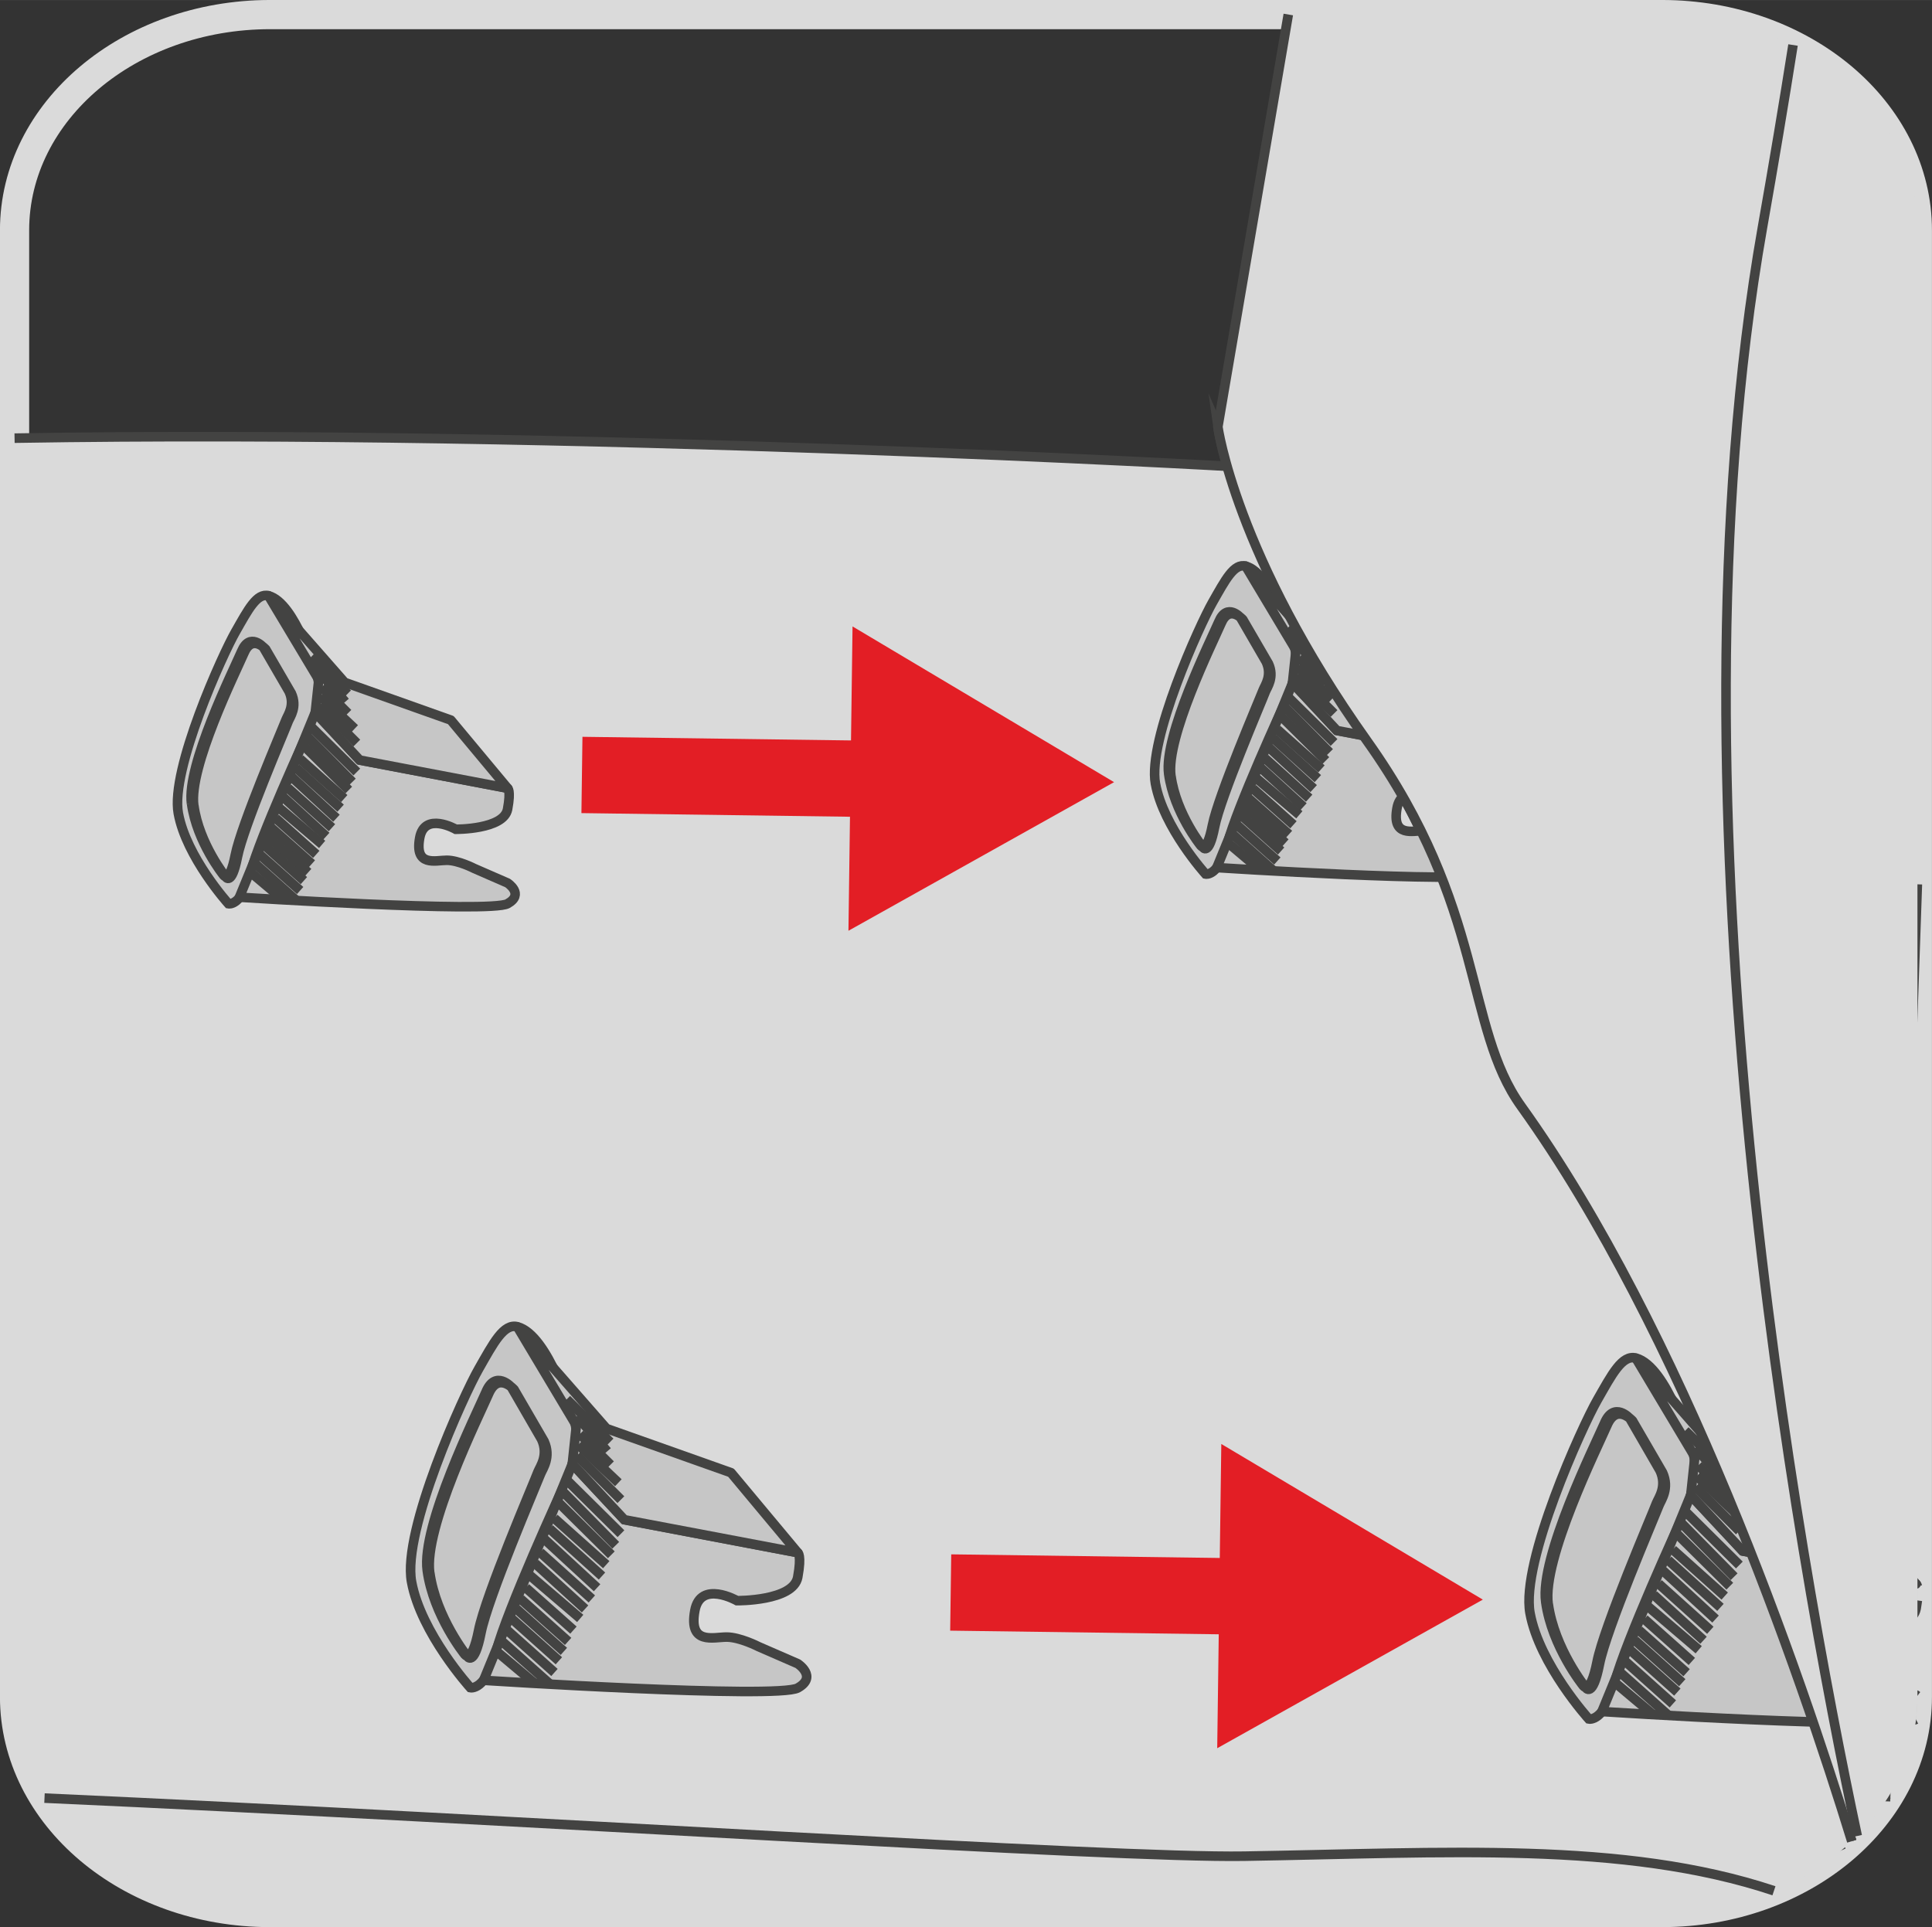 <?xml version="1.0" encoding="UTF-8"?>
<!DOCTYPE svg PUBLIC "-//W3C//DTD SVG 1.1//EN" "http://www.w3.org/Graphics/SVG/1.1/DTD/svg11.dtd">
<!-- Creator: CorelDRAW 2017 -->
<svg xmlns="http://www.w3.org/2000/svg" xml:space="preserve" width="21.335mm" height="21.286mm" version="1.1" style="shape-rendering:geometricPrecision; text-rendering:geometricPrecision; image-rendering:optimizeQuality; fill-rule:evenodd; clip-rule:evenodd"
viewBox="0 0 236.18 235.63"
 xmlns:xlink="http://www.w3.org/1999/xlink">
 <rect x="0" y="0" width="236.18" height="235.63" fill="#333333" stroke="none"/>
 <defs>
  <style type="text/css">
   <![CDATA[
    .str1 {stroke:#434342;stroke-width:1.17;stroke-miterlimit:10}
    .str2 {stroke:#434342;stroke-width:1.17;stroke-miterlimit:4}
    .str4 {stroke:#E31E25;stroke-width:9.33;stroke-miterlimit:4}
    .str0 {stroke:#DADADA;stroke-width:3.57;stroke-linecap:round;stroke-miterlimit:10}
    .str3 {stroke:#434342;stroke-width:1.17;stroke-linecap:round;stroke-linejoin:round;stroke-miterlimit:4}
    .fil0 {fill:none;fill-rule:nonzero}
    .fil2 {fill:#DADADA;fill-rule:nonzero}
    .fil3 {fill:#C6C6C6;fill-rule:nonzero}
    .fil4 {fill:#E31E25;fill-rule:nonzero}
    .fil1 {fill:#FEFEFE;fill-rule:nonzero}
   ]]>
  </style>
 </defs>
 <g id="Слой_x0020_1">
  <path class="fil0 str0" d="M234.39 207.47c0,14.57 -13.98,26.37 -31.23,26.37l-170.14 0c-17.25,0 -31.24,-11.81 -31.24,-26.37l0 -179.32c0,-14.57 13.99,-26.37 31.24,-26.37l170.14 0c17.25,0 31.23,11.81 31.23,26.37l0 179.32z"/>
  <path class="fil1" d="M226.37 225.12c-6.3,-20.49 -20.69,-62.38 -40.41,-89.86 -6.98,-9.72 -4.27,-24.2 -18.85,-44.68 -16.09,-22.63 -18.23,-38.4 -18.23,-38.4l76.2 174.07c0.44,-0.37 0.87,-0.75 1.29,-1.14z"/>
  <path class="fil0 str1" d="M226.37 225.12c-6.3,-20.49 -20.69,-62.38 -40.41,-89.86 -6.98,-9.72 -4.27,-24.2 -18.85,-44.68 -16.09,-22.63 -18.23,-38.4 -18.23,-38.4l76.2 174.07"/>
  <path class="fil2" d="M151.35 57.08c0,0 -80.91,-4.66 -149.57,-3.51l0 153.91c0,14.56 13.98,26.37 31.23,26.37l0 0 170.14 0c11.83,0 22.12,-5.55 27.43,-13.74 -23.44,-53.05 -79.23,-163.03 -79.23,-163.03z"/>
  <path class="fil0 str2" d="M151.35 57.08c0,0 -80.91,-4.66 -149.57,-3.51m228.8 166.54c-23.44,-53.05 -79.23,-163.03 -79.23,-163.03"/>
  <line class="fil0 str2" x1="207.34" y1="191.61" x2="211.27" y2= "191.61" />
  <path class="fil3" d="M188.96 195.86c-0.76,-5.48 5.99,-19.11 7.18,-21.84 1.16,-2.78 3.12,-0.57 3.12,-0.57l3.67 6.35c0.89,1.94 -0.17,3.33 -0.43,3.97 -0.53,1.41 -6.44,15.16 -7.27,19.44 -0.86,4.28 -1.71,2.87 -1.71,2.87 0,0 -3.8,-4.71 -4.56,-10.22zm0.3 0.27c-0.75,-5.49 6,-19.12 7.19,-21.85 1.17,-2.77 3.12,-0.56 3.12,-0.56l3.68 6.34c0.87,1.95 -0.18,3.34 -0.43,3.97 -0.54,1.4 -6.45,15.16 -7.29,19.44 -0.84,4.28 -1.69,2.86 -1.69,2.86 0,0 -3.8,-4.71 -4.57,-10.21zm-2.23 1.11c1.15,6.28 7.19,12.95 7.19,12.95 0,0 1.9,0.42 3.17,-4.49 1.27,-4.89 7.82,-19.31 8.62,-20.91 0.37,-0.72 2,-5.56 0.65,-7.78 0,0 -2.88,-9.91 -6.67,-10.95 -1.7,-0.46 -2.95,2 -4.75,5.15 -1.8,3.13 -9.36,19.74 -8.21,26.03z"/>
  <path class="fil0 str2" d="M188.96 195.86c-0.76,-5.48 5.99,-19.11 7.18,-21.84 1.16,-2.78 3.12,-0.57 3.12,-0.57l3.67 6.35c0.89,1.94 -0.17,3.33 -0.43,3.97 -0.53,1.41 -6.44,15.16 -7.27,19.44 -0.86,4.28 -1.71,2.87 -1.71,2.87 0,0 -3.8,-4.71 -4.56,-10.22m0.3 0.27c-0.75,-5.49 6,-19.12 7.19,-21.85 1.17,-2.77 3.12,-0.56 3.12,-0.56l3.68 6.34c0.87,1.95 -0.18,3.34 -0.43,3.97 -0.54,1.4 -6.45,15.16 -7.29,19.44 -0.84,4.28 -1.69,2.86 -1.69,2.86 0,0 -3.8,-4.71 -4.57,-10.21m-2.23 1.11c1.15,6.28 7.19,12.95 7.19,12.95 0,0 1.9,0.42 3.17,-4.49 1.27,-4.89 7.82,-19.31 8.62,-20.91 0.37,-0.72 2,-5.56 0.65,-7.78 0,0 -2.88,-9.91 -6.67,-10.95 -1.7,-0.46 -2.95,2 -4.75,5.15 -1.8,3.13 -9.36,19.74 -8.21,26.03"/>
  <path class="fil3" d="M206.68 182.82l6.36 6.82 21.2 4.03c0,0 0.09,0.04 0.15,0.29l0 1.72c-0.04,0.29 -0.09,0.61 -0.15,0.99 -0.55,2.94 -7.42,2.87 -7.42,2.87 0,0 -4.47,-2.55 -5.16,1.23 -0.76,4.21 2.26,3.22 3.88,3.22 1.64,0 3.91,1.17 3.91,1.17l4.8 2.09c0,0 0.06,0.04 0.14,0.1l0 0.14 0 0c0,0.92 -0.06,1.84 -0.17,2.73 -2.66,1.35 -38.39,-0.95 -38.39,-0.95l10.84 -26.45z"/>
  <path class="fil0 str2" d="M206.68 182.82l6.36 6.82 21.2 4.03c0,0 0.09,0.04 0.15,0.29m0 1.72c-0.04,0.29 -0.09,0.61 -0.15,0.99 -0.55,2.94 -7.42,2.87 -7.42,2.87 0,0 -4.47,-2.55 -5.16,1.23 -0.76,4.21 2.26,3.22 3.88,3.22 1.64,0 3.91,1.17 3.91,1.17l4.8 2.09c0,0 0.06,0.04 0.14,0.1m-0.17 2.87c-2.66,1.35 -38.39,-0.95 -38.39,-0.95l10.84 -26.45"/>
  <polygon class="fil3" points="199.99,166.07 210.87,178.49 226.08,183.89 234.23,193.67 213.05,189.64 206.69,182.82 207.19,178.12 "/>
  <polyline class="fil0 str3" points="199.99,166.07 210.87,178.49 226.08,183.89 234.23,193.67 213.05,189.64 206.69,182.82 207.19,178.12 199.99,166.07 "/>
  <line class="fil0 str2" x1="207.25" y1="176.99" x2="210.96" y2= "181.28" />
  <line class="fil0 str2" x1="207.61" y1="179.17" x2="211.35" y2= "182.92" />
  <line class="fil0 str2" x1="207.42" y1="180.48" x2="212.32" y2= "185.13" />
  <line class="fil0 str2" x1="207.25" y1="181.8" x2="212.63" y2= "187.19" />
  <line class="fil0 str2" x1="206.01" y1="184.79" x2="212.63" y2= "191.35" />
  <line class="fil0 str2" x1="205.36" y1="186.04" x2="211.99" y2= "192.78" />
  <line class="fil0 str2" x1="205.05" y1="187.59" x2="211.46" y2= "193.94" />
  <line class="fil0 str2" x1="204.49" y1="189.47" x2="210.84" y2= "195.15" />
  <line class="fil0 str2" x1="203.92" y1="190.75" x2="210.32" y2= "196.53" />
  <line class="fil0 str2" x1="203.27" y1="192.02" x2="209.72" y2= "197.96" />
  <line class="fil0 str2" x1="202.75" y1="193.63" x2="209.08" y2= "199.33" />
  <line class="fil0 str2" x1="202.15" y1="194.99" x2="208.25" y2= "200.55" />
  <line class="fil0 str2" x1="201.2" y1="196.2" x2="207.66" y2= "201.71" />
  <line class="fil0 str2" x1="201.01" y1="197.96" x2="206.82" y2= "203.14" />
  <line class="fil0 str2" x1="200.36" y1="199.33" x2="206.18" y2= "204.52" />
  <line class="fil0 str2" x1="199.85" y1="200.55" x2="205.65" y2= "205.74" />
  <line class="fil0 str2" x1="199.25" y1="201.71" x2="205.05" y2= "206.89" />
  <line class="fil0 str2" x1="198.1" y1="204.52" x2="203.92" y2= "209.7" />
  <line class="fil0 str2" x1="197.39" y1="205.7" x2="202.15" y2= "209.7" />
  <line class="fil0 str2" x1="198.7" y1="203.14" x2="204.5" y2= "208.33" />
  <line class="fil0 str2" x1="206.01" y1="174.92" x2="211.31" y2= "180.14" />
  <path class="fil3" d="M52.23 192.03c-0.76,-5.47 5.99,-19.11 7.18,-21.84 1.16,-2.78 3.12,-0.57 3.12,-0.57l3.67 6.35c0.89,1.94 -0.17,3.33 -0.43,3.97 -0.53,1.41 -6.44,15.16 -7.27,19.44 -0.86,4.28 -1.71,2.87 -1.71,2.87 0,0 -3.8,-4.71 -4.56,-10.22zm0.3 0.27c-0.75,-5.49 6,-19.12 7.19,-21.85 1.17,-2.77 3.12,-0.56 3.12,-0.56l3.68 6.34c0.87,1.95 -0.17,3.33 -0.43,3.97 -0.54,1.4 -6.45,15.16 -7.29,19.44 -0.84,4.28 -1.69,2.86 -1.69,2.86 0,0 -3.8,-4.71 -4.57,-10.21zm-2.23 1.11c1.15,6.28 7.19,12.95 7.19,12.95 0,0 1.9,0.42 3.17,-4.49 1.27,-4.89 7.82,-19.31 8.62,-20.91 0.38,-0.72 2,-5.56 0.65,-7.78 0,0 -2.88,-9.91 -6.67,-10.95 -1.7,-0.46 -2.95,2 -4.75,5.15 -1.8,3.13 -9.36,19.74 -8.21,26.03z"/>
  <path class="fil0 str2" d="M52.23 192.03c-0.76,-5.47 5.99,-19.11 7.18,-21.84 1.16,-2.78 3.12,-0.57 3.12,-0.57l3.67 6.35c0.89,1.94 -0.17,3.33 -0.43,3.97 -0.53,1.41 -6.44,15.16 -7.27,19.44 -0.86,4.28 -1.71,2.87 -1.71,2.87 0,0 -3.8,-4.71 -4.56,-10.22m0.3 0.27c-0.75,-5.49 6,-19.12 7.19,-21.85 1.17,-2.77 3.12,-0.56 3.12,-0.56l3.68 6.34c0.87,1.95 -0.17,3.33 -0.43,3.97 -0.54,1.4 -6.45,15.16 -7.29,19.44 -0.84,4.28 -1.69,2.86 -1.69,2.86 0,0 -3.8,-4.71 -4.57,-10.21m-2.23 1.11c1.15,6.28 7.19,12.95 7.19,12.95 0,0 1.9,0.42 3.17,-4.49 1.27,-4.89 7.82,-19.31 8.62,-20.91 0.38,-0.72 2,-5.56 0.65,-7.78 0,0 -2.88,-9.91 -6.67,-10.95 -1.7,-0.46 -2.95,2 -4.75,5.15 -1.8,3.13 -9.36,19.74 -8.21,26.03"/>
  <path class="fil3" d="M69.96 178.99l6.36 6.82 21.2 4.03c0,0 0.51,0.23 0,3 -0.55,2.94 -7.42,2.87 -7.42,2.87 0,0 -4.48,-2.55 -5.16,1.23 -0.77,4.21 2.26,3.22 3.88,3.22 1.64,0 3.91,1.17 3.91,1.17l4.8 2.09c0,0 2.44,1.59 0,2.96 -2.45,1.37 -38.41,-0.93 -38.41,-0.93l10.84 -26.45z"/>
  <path class="fil0 str2" d="M69.96 178.99l6.36 6.82 21.2 4.03c0,0 0.51,0.23 0,3 -0.55,2.94 -7.42,2.87 -7.42,2.87 0,0 -4.48,-2.55 -5.16,1.23 -0.77,4.21 2.26,3.22 3.88,3.22 1.64,0 3.91,1.17 3.91,1.17l4.8 2.09c0,0 2.44,1.59 0,2.96 -2.45,1.37 -38.41,-0.93 -38.41,-0.93l10.84 -26.45"/>
  <polygon class="fil3" points="63.26,162.24 74.14,174.66 89.36,180.06 97.51,189.83 76.32,185.81 69.96,178.99 70.46,174.29 "/>
  <polyline class="fil0 str3" points="63.26,162.24 74.14,174.66 89.36,180.06 97.51,189.83 76.32,185.81 69.96,178.99 70.46,174.29 63.26,162.24 "/>
  <line class="fil0 str2" x1="70.52" y1="173.16" x2="74.23" y2= "177.45" />
  <line class="fil0 str2" x1="70.88" y1="175.34" x2="74.63" y2= "179.09" />
  <line class="fil0 str2" x1="70.69" y1="176.65" x2="75.59" y2= "181.29" />
  <line class="fil0 str2" x1="70.52" y1="177.97" x2="75.9" y2= "183.36" />
  <line class="fil0 str2" x1="69.28" y1="180.96" x2="75.91" y2= "187.52" />
  <line class="fil0 str2" x1="68.64" y1="182.21" x2="75.27" y2= "188.94" />
  <line class="fil0 str2" x1="68.33" y1="183.76" x2="74.73" y2= "190.1" />
  <line class="fil0 str2" x1="67.76" y1="185.64" x2="74.11" y2= "191.31" />
  <line class="fil0 str2" x1="67.19" y1="186.92" x2="73.59" y2= "192.7" />
  <line class="fil0 str2" x1="66.55" y1="188.19" x2="72.99" y2= "194.13" />
  <line class="fil0 str2" x1="66.03" y1="189.8" x2="72.35" y2= "195.5" />
  <line class="fil0 str2" x1="65.42" y1="191.16" x2="71.52" y2= "196.72" />
  <line class="fil0 str2" x1="64.47" y1="192.36" x2="70.93" y2= "197.88" />
  <line class="fil0 str2" x1="64.28" y1="194.13" x2="70.1" y2= "199.31" />
  <line class="fil0 str2" x1="63.64" y1="195.5" x2="69.45" y2= "200.69" />
  <line class="fil0 str2" x1="63.13" y1="196.72" x2="68.93" y2= "201.91" />
  <line class="fil0 str2" x1="62.52" y1="197.88" x2="68.32" y2= "203.06" />
  <line class="fil0 str2" x1="61.37" y1="200.69" x2="67.19" y2= "205.87" />
  <line class="fil0 str2" x1="60.66" y1="201.87" x2="65.42" y2= "205.87" />
  <line class="fil0 str2" x1="61.98" y1="199.31" x2="67.78" y2= "204.49" />
  <line class="fil0 str2" x1="69.28" y1="171.09" x2="74.58" y2= "176.31" />
  <path class="fil3" d="M142.87 94.64c-0.65,-4.68 5.12,-16.31 6.13,-18.64 1,-2.37 2.66,-0.48 2.66,-0.48l3.13 5.4c0.75,1.66 -0.14,2.85 -0.36,3.4 -0.46,1.19 -5.5,12.93 -6.22,16.59 -0.72,3.66 -1.45,2.44 -1.45,2.44 0,0 -3.24,-4.02 -3.89,-8.71zm0.27 0.23c-0.64,-4.68 5.12,-16.31 6.13,-18.64 1,-2.37 2.66,-0.48 2.66,-0.48l3.14 5.4c0.75,1.66 -0.15,2.85 -0.37,3.39 -0.45,1.2 -5.5,12.93 -6.22,16.59 -0.71,3.66 -1.44,2.45 -1.44,2.45 0,0 -3.25,-4.02 -3.89,-8.71zm-1.9 0.95c0.98,5.35 6.13,11.05 6.13,11.05 0,0 1.62,0.35 2.71,-3.84 1.08,-4.17 6.66,-16.47 7.35,-17.83 0.32,-0.62 1.7,-4.75 0.55,-6.64 0,0 -2.46,-8.45 -5.7,-9.34 -1.44,-0.39 -2.51,1.71 -4.04,4.39 -1.54,2.68 -7.99,16.85 -7,22.22z"/>
  <path class="fil0 str2" d="M142.87 94.64c-0.65,-4.68 5.12,-16.31 6.13,-18.64 1,-2.37 2.66,-0.48 2.66,-0.48l3.13 5.4c0.75,1.66 -0.14,2.85 -0.36,3.4 -0.46,1.19 -5.5,12.93 -6.22,16.59 -0.72,3.66 -1.45,2.44 -1.45,2.44 0,0 -3.24,-4.02 -3.89,-8.71m0.27 0.23c-0.64,-4.68 5.12,-16.31 6.13,-18.64 1,-2.37 2.66,-0.48 2.66,-0.48l3.14 5.4c0.75,1.66 -0.15,2.85 -0.37,3.39 -0.45,1.2 -5.5,12.93 -6.22,16.59 -0.71,3.66 -1.44,2.45 -1.44,2.45 0,0 -3.25,-4.02 -3.89,-8.71m-1.9 0.95c0.98,5.35 6.13,11.05 6.13,11.05 0,0 1.62,0.35 2.71,-3.84 1.08,-4.17 6.66,-16.47 7.35,-17.83 0.32,-0.62 1.7,-4.75 0.55,-6.64 0,0 -2.46,-8.45 -5.7,-9.34 -1.44,-0.39 -2.51,1.71 -4.04,4.39 -1.54,2.68 -7.99,16.85 -7,22.22"/>
  <path class="fil3" d="M158 83.5l5.43 5.81 18.08 3.44c0,0 0.44,0.2 0,2.56 -0.46,2.51 -6.33,2.46 -6.33,2.46 0,0 -3.82,-2.18 -4.4,1.04 -0.66,3.6 1.94,2.75 3.31,2.75 1.41,0 3.35,1 3.35,1l4.09 1.78c0,0 2.09,1.36 0,2.53 -2.1,1.17 -32.78,-0.79 -32.78,-0.79l9.26 -22.57z"/>
  <path class="fil0 str2" d="M158 83.5l5.43 5.81 18.08 3.44c0,0 0.44,0.2 0,2.56 -0.46,2.51 -6.33,2.46 -6.33,2.46 0,0 -3.82,-2.18 -4.4,1.04 -0.66,3.6 1.94,2.75 3.31,2.75 1.41,0 3.35,1 3.35,1l4.09 1.78c0,0 2.09,1.36 0,2.53 -2.1,1.17 -32.78,-0.79 -32.78,-0.79l9.26 -22.57"/>
  <polygon class="fil3" points="152.28,69.21 161.58,79.81 174.56,84.42 181.51,92.76 163.43,89.32 158,83.5 158.43,79.49 "/>
  <polyline class="fil0 str3" points="152.28,69.21 161.58,79.81 174.56,84.42 181.51,92.76 163.43,89.32 158,83.5 158.43,79.49 152.28,69.21 "/>
  <line class="fil0 str2" x1="158.48" y1="78.53" x2="161.66" y2= "82.19" />
  <line class="fil0 str2" x1="158.79" y1="80.39" x2="161.99" y2= "83.6" />
  <line class="fil0 str2" x1="158.62" y1="81.51" x2="162.82" y2= "85.47" />
  <line class="fil0 str2" x1="158.48" y1="82.64" x2="163.08" y2= "87.24" />
  <line class="fil0 str2" x1="157.43" y1="85.19" x2="163.08" y2= "90.78" />
  <line class="fil0 str2" x1="156.87" y1="86.25" x2="162.53" y2= "92" />
  <line class="fil0 str2" x1="156.61" y1="87.57" x2="162.08" y2= "92.99" />
  <line class="fil0 str2" x1="156.13" y1="89.18" x2="161.54" y2= "94.01" />
  <line class="fil0 str2" x1="155.65" y1="90.27" x2="161.1" y2= "95.2" />
  <line class="fil0 str2" x1="155.09" y1="91.36" x2="160.59" y2= "96.42" />
  <line class="fil0 str2" x1="154.65" y1="92.73" x2="160.04" y2= "97.59" />
  <line class="fil0 str2" x1="154.13" y1="93.89" x2="159.34" y2= "98.64" />
  <line class="fil0 str2" x1="153.31" y1="94.92" x2="158.84" y2= "99.62" />
  <line class="fil0 str2" x1="153.16" y1="96.42" x2="158.12" y2= "100.84" />
  <line class="fil0 str2" x1="152.61" y1="97.59" x2="157.57" y2= "102.01" />
  <line class="fil0 str2" x1="152.17" y1="98.63" x2="157.13" y2= "103.06" />
  <line class="fil0 str2" x1="151.66" y1="99.62" x2="156.61" y2= "104.05" />
  <line class="fil0 str2" x1="150.69" y1="102.01" x2="155.65" y2= "106.44" />
  <line class="fil0 str2" x1="150.08" y1="103.02" x2="154.13" y2= "106.44" />
  <line class="fil0 str2" x1="151.19" y1="100.84" x2="156.15" y2= "105.27" />
  <line class="fil0 str2" x1="157.43" y1="76.76" x2="161.95" y2= "81.21" />
  <path class="fil3" d="M23.41 98.26c-0.65,-4.68 5.12,-16.31 6.13,-18.64 1,-2.37 2.66,-0.48 2.66,-0.48l3.14 5.41c0.75,1.66 -0.14,2.85 -0.36,3.4 -0.46,1.19 -5.5,12.93 -6.22,16.59 -0.72,3.65 -1.45,2.44 -1.45,2.44 0,0 -3.24,-4.02 -3.89,-8.71zm0.27 0.23c-0.64,-4.68 5.12,-16.31 6.13,-18.64 1,-2.37 2.66,-0.48 2.66,-0.48l3.14 5.4c0.75,1.66 -0.15,2.85 -0.37,3.39 -0.45,1.2 -5.5,12.93 -6.22,16.59 -0.71,3.66 -1.44,2.45 -1.44,2.45 0,0 -3.24,-4.02 -3.89,-8.71zm-1.9 0.95c0.98,5.35 6.13,11.05 6.13,11.05 0,0 1.62,0.35 2.71,-3.84 1.08,-4.18 6.66,-16.47 7.35,-17.84 0.32,-0.62 1.7,-4.74 0.55,-6.65 0,0 -2.46,-8.45 -5.7,-9.33 -1.44,-0.39 -2.51,1.71 -4.04,4.39 -1.54,2.67 -7.99,16.85 -7,22.22z"/>
  <path class="fil0 str2" d="M23.41 98.26c-0.65,-4.68 5.12,-16.31 6.13,-18.64 1,-2.37 2.66,-0.48 2.66,-0.48l3.14 5.41c0.75,1.66 -0.14,2.85 -0.36,3.4 -0.46,1.19 -5.5,12.93 -6.22,16.59 -0.72,3.65 -1.45,2.44 -1.45,2.44 0,0 -3.24,-4.02 -3.89,-8.71m0.27 0.23c-0.64,-4.68 5.12,-16.31 6.13,-18.64 1,-2.37 2.66,-0.48 2.66,-0.48l3.14 5.4c0.75,1.66 -0.15,2.85 -0.37,3.39 -0.45,1.2 -5.5,12.93 -6.22,16.59 -0.71,3.66 -1.44,2.45 -1.44,2.45 0,0 -3.24,-4.02 -3.89,-8.71m-1.9 0.95c0.98,5.35 6.13,11.05 6.13,11.05 0,0 1.62,0.35 2.71,-3.84 1.08,-4.18 6.66,-16.47 7.35,-17.84 0.32,-0.62 1.7,-4.74 0.55,-6.65 0,0 -2.46,-8.45 -5.7,-9.33 -1.44,-0.39 -2.51,1.71 -4.04,4.39 -1.54,2.67 -7.99,16.85 -7,22.22"/>
  <path class="fil3" d="M38.54 87.12l5.43 5.81 18.08 3.44c0,0 0.44,0.2 0,2.56 -0.46,2.51 -6.33,2.46 -6.33,2.46 0,0 -3.82,-2.18 -4.41,1.04 -0.66,3.6 1.94,2.75 3.31,2.75 1.41,0 3.35,1 3.35,1l4.08 1.78c0,0 2.09,1.36 0,2.53 -2.1,1.17 -32.78,-0.79 -32.78,-0.79l9.26 -22.57z"/>
  <path class="fil0 str2" d="M38.54 87.12l5.43 5.81 18.08 3.44c0,0 0.44,0.2 0,2.56 -0.46,2.51 -6.33,2.46 -6.33,2.46 0,0 -3.82,-2.18 -4.41,1.04 -0.66,3.6 1.94,2.75 3.31,2.75 1.41,0 3.35,1 3.35,1l4.08 1.78c0,0 2.09,1.36 0,2.53 -2.1,1.17 -32.78,-0.79 -32.78,-0.79l9.26 -22.57"/>
  <polygon class="fil3" points="32.82,72.83 42.13,83.43 55.11,88.04 62.05,96.37 43.97,92.93 38.54,87.12 38.97,83.1 "/>
  <polyline class="fil0 str3" points="32.82,72.83 42.13,83.43 55.11,88.04 62.05,96.37 43.97,92.93 38.54,87.12 38.97,83.1 32.82,72.83 "/>
  <line class="fil0 str2" x1="39.03" y1="82.15" x2="42.2" y2= "85.81" />
  <line class="fil0 str2" x1="39.33" y1="84" x2="42.53" y2= "87.21" />
  <line class="fil0 str2" x1="39.16" y1="85.13" x2="43.36" y2= "89.09" />
  <line class="fil0 str2" x1="39.03" y1="86.26" x2="43.62" y2= "90.85" />
  <line class="fil0 str2" x1="37.97" y1="88.8" x2="43.62" y2= "94.39" />
  <line class="fil0 str2" x1="37.41" y1="89.87" x2="43.07" y2= "95.61" />
  <line class="fil0 str2" x1="37.15" y1="91.19" x2="42.63" y2= "96.6" />
  <line class="fil0 str2" x1="36.67" y1="92.79" x2="42.08" y2= "97.64" />
  <line class="fil0 str2" x1="36.19" y1="93.89" x2="41.64" y2= "98.81" />
  <line class="fil0 str2" x1="35.63" y1="94.97" x2="41.13" y2= "100.04" />
  <line class="fil0 str2" x1="35.2" y1="96.35" x2="40.58" y2= "101.2" />
  <line class="fil0 str2" x1="34.67" y1="97.5" x2="39.88" y2= "102.25" />
  <line class="fil0 str2" x1="33.85" y1="98.54" x2="39.38" y2= "103.24" />
  <line class="fil0 str2" x1="33.7" y1="100.04" x2="38.66" y2= "104.46" />
  <line class="fil0 str2" x1="33.15" y1="101.2" x2="38.12" y2= "105.62" />
  <line class="fil0 str2" x1="32.71" y1="102.25" x2="37.67" y2= "106.67" />
  <line class="fil0 str2" x1="32.2" y1="103.24" x2="37.15" y2= "107.67" />
  <line class="fil0 str2" x1="31.23" y1="105.63" x2="36.19" y2= "110.06" />
  <line class="fil0 str2" x1="30.62" y1="106.64" x2="34.67" y2= "110.05" />
  <line class="fil0 str2" x1="31.73" y1="104.46" x2="36.69" y2= "108.88" />
  <line class="fil0 str2" x1="37.97" y1="80.38" x2="42.49" y2= "84.83" />
  <path class="fil2" d="M226.37 225.12c-6.3,-20.49 -20.69,-62.38 -40.41,-89.86 -6.98,-9.72 -4.27,-24.2 -18.85,-44.68 -16.09,-22.63 -18.23,-38.4 -18.23,-38.4l8.61 -50.41 45.67 0 0 0c17.25,0 31.24,11.81 31.24,26.37l0 79.97 -3.9 112.12c-1.16,1.76 -2.54,3.39 -4.12,4.88z"/>
  <path class="fil0 str2" d="M226.37 225.12c-6.3,-20.49 -20.69,-62.38 -40.41,-89.86 -6.98,-9.72 -4.27,-24.2 -18.85,-44.68 -16.09,-22.63 -18.23,-38.4 -18.23,-38.4l8.61 -50.41m76.9 106.35l-3.9 112.12"/>
  <path class="fil2" d="M5.44 219.85c59.78,2.69 130.47,7.36 146.68,7.1 24.52,-0.4 46.32,-1.9 64.74,4.23 -4.13,1.7 -8.78,2.66 -13.69,2.66l-170.14 0 0 0c-11.95,0 -22.33,-5.67 -27.58,-13.99zm221.59 4.63c-7.11,-33.45 -24.07,-125.93 -11.58,-196.71 1.37,-7.76 2.61,-15.17 3.73,-22.27 9.11,4.61 15.22,13.02 15.22,22.65l0 179.32 0 0c0,6.48 -2.77,12.42 -7.37,17.01z"/>
  <path class="fil0 str2" d="M5.44 219.85c59.78,2.69 130.47,7.36 146.68,7.1 24.52,-0.4 46.32,-1.9 64.74,4.23m10.18 -6.7c-7.11,-33.45 -24.07,-125.93 -11.58,-196.71 1.37,-7.76 2.61,-15.17 3.73,-22.27"/>
  <line class="fil0 str4" x1="116.22" y1="194.71" x2="154.5" y2= "195.23" />
  <polygon class="fil4" points="148.8,213.75 181.27,195.58 149.3,176.55 "/>
  <line class="fil0 str4" x1="71.14" y1="94.75" x2="109.42" y2= "95.27" />
  <polygon class="fil4" points="103.72,113.8 136.19,95.63 104.22,76.59 "/>
 </g>
</svg>
